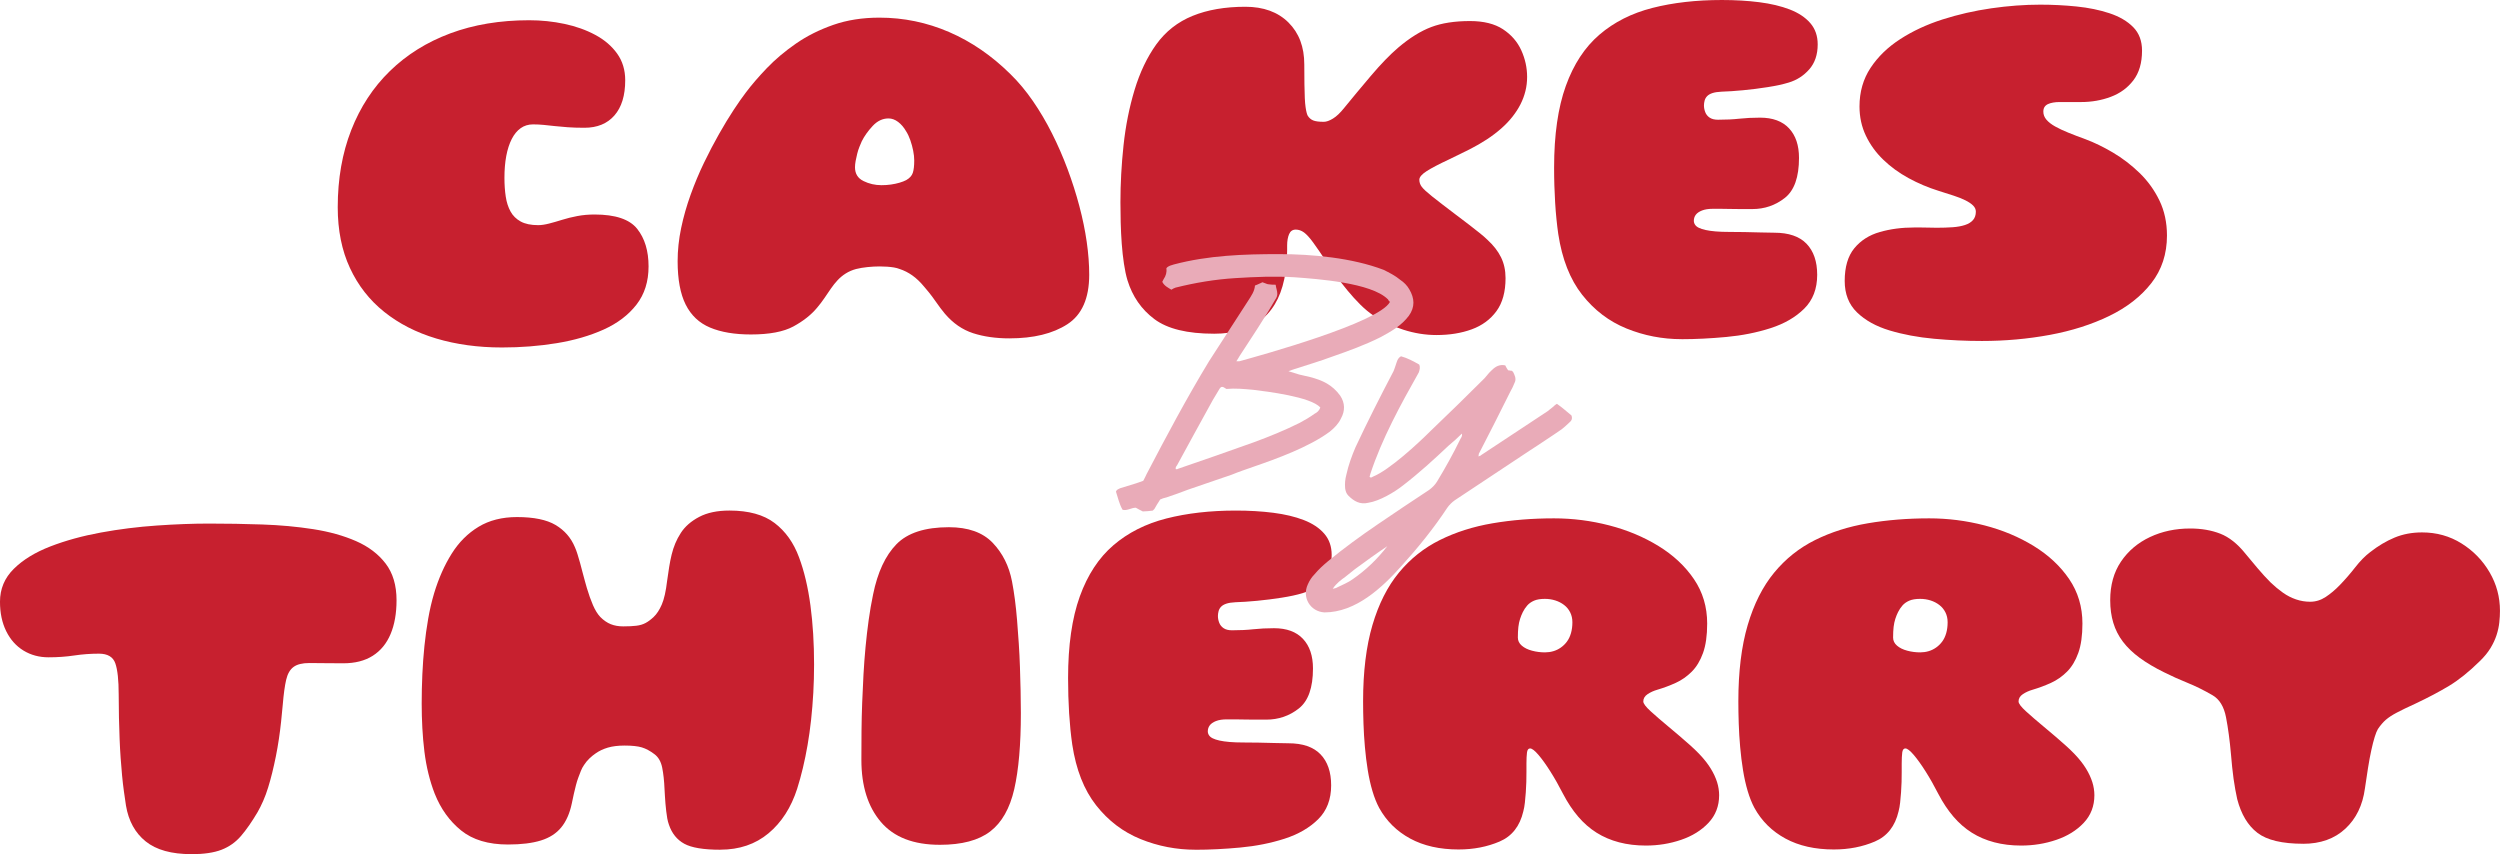 <svg xmlns="http://www.w3.org/2000/svg" id="Capa_1" width="70.477mm" height="24.079mm" viewBox="0 0 199.777 68.256"><defs><style>      .st0 {        fill: #e9abb8;      }      .st1 {        fill: #c7202f;      }    </style></defs><g><path class="st1" d="M40.103,27.767c-1.896,0-3.642-.239-5.24-.716-1.598-.478-2.984-1.187-4.16-2.128-1.177-.94-2.09-2.109-2.739-3.507-.651-1.397-.976-3.016-.976-4.855,0-2.27.359-4.324,1.079-6.164.719-1.84,1.75-3.414,3.092-4.721,1.342-1.308,2.95-2.311,4.825-3.01,1.874-.698,3.974-1.048,6.298-1.048.969,0,1.909.097,2.822.291.913.193,1.736.487,2.47.882s1.314.893,1.743,1.494.644,1.311.644,2.127c0,1.218-.287,2.155-.861,2.812-.574.658-1.373.986-2.396.986-.513,0-.959-.014-1.339-.042-.381-.027-.727-.059-1.038-.093-.311-.034-.605-.065-.882-.094-.276-.027-.561-.041-.851-.041-.374,0-.702.101-.985.301-.284.2-.522.491-.717.871-.193.381-.339.83-.436,1.35-.097.519-.146,1.103-.146,1.753,0,.54.035,1.038.104,1.494.068.457.197.854.384,1.193s.456.605.81.799c.353.194.819.291,1.4.291.249,0,.536-.042.861-.125s.674-.183,1.048-.301c.374-.117.778-.218,1.214-.301s.896-.124,1.38-.124c1.66,0,2.795.38,3.403,1.141.609.762.913,1.765.913,3.01,0,1.203-.321,2.22-.965,3.05s-1.519,1.494-2.625,1.993c-1.107.498-2.359.86-3.756,1.089-1.397.229-2.857.343-4.379.343Z"></path><path class="st1" d="M80.673,27.04c-1.093,0-2.064-.139-2.916-.415-.851-.277-1.601-.795-2.251-1.557-.139-.166-.257-.314-.353-.446-.098-.131-.194-.266-.291-.404-.097-.138-.222-.312-.373-.519-.153-.208-.36-.464-.623-.769-.318-.387-.64-.694-.965-.923s-.661-.397-1.007-.509c-.139-.055-.29-.097-.456-.124-.166-.028-.347-.049-.54-.062s-.395-.021-.602-.021c-.318,0-.644.018-.976.052s-.637.086-.913.155c-.305.083-.577.201-.819.353-.242.152-.46.332-.654.54-.193.207-.373.433-.539.675s-.336.491-.509.747-.37.516-.591.777c-.471.568-1.101,1.066-1.889,1.494-.789.429-1.923.644-3.403.644-1.301,0-2.387-.184-3.258-.55-.872-.366-1.522-.979-1.951-1.837-.429-.857-.644-2.013-.644-3.465,0-.872.094-1.754.28-2.646s.439-1.781.758-2.667c.318-.885.674-1.735,1.068-2.552s.796-1.584,1.204-2.304c.407-.72.799-1.362,1.172-1.93.374-.567.699-1.031.976-1.391.457-.608,1.017-1.259,1.681-1.951.664-.691,1.436-1.342,2.314-1.95.878-.609,1.871-1.107,2.978-1.494,1.106-.388,2.338-.581,3.694-.581,1.937,0,3.794.384,5.571,1.151,1.778.768,3.414,1.893,4.908,3.372.637.623,1.231,1.336,1.785,2.138.553.803,1.062,1.664,1.525,2.584.463.92.878,1.871,1.245,2.854.366.982.681,1.968.943,2.957s.46,1.947.592,2.874.197,1.799.197,2.615c0,1.881-.581,3.199-1.743,3.953s-2.705,1.131-4.628,1.131ZM72.435,14.381c.263-.152.432-.342.508-.57s.114-.557.114-.986c0-.234-.027-.494-.083-.777-.056-.284-.132-.564-.228-.841-.098-.276-.208-.512-.332-.706-.181-.317-.395-.57-.644-.757-.249-.188-.506-.28-.769-.28-.47,0-.892.2-1.266.602-.373.401-.664.81-.871,1.225-.056.124-.118.273-.188.446s-.128.356-.176.55c-.049.193-.09.384-.125.57-.034.188-.052.356-.052.509,0,.512.225.879.675,1.1.449.222.93.332,1.442.332.263,0,.515-.017.757-.052.242-.034.471-.083.686-.146.214-.062.397-.135.55-.218Z"></path><path class="st1" d="M97.005,26.667c-2.131,0-3.715-.388-4.752-1.163-1.038-.774-1.758-1.812-2.158-3.112-.111-.374-.205-.812-.28-1.317-.076-.505-.135-1.041-.177-1.608-.041-.567-.069-1.135-.083-1.702s-.021-1.1-.021-1.598c0-1.494.083-3.017.249-4.565.166-1.55.46-3.023.882-4.421.422-1.396.999-2.607,1.732-3.632.747-1.037,1.716-1.798,2.905-2.282,1.19-.484,2.595-.727,4.213-.727,1.453,0,2.601.419,3.445,1.256.844.837,1.266,1.954,1.266,3.352,0,.608.003,1.135.011,1.577.007.442.017.812.03,1.11s.035.539.062.726c.027.188.056.332.083.437.027.104.056.184.083.238.11.18.256.309.436.384.18.076.464.114.852.114.207,0,.453-.086.736-.26.283-.172.584-.459.903-.86.608-.747,1.313-1.595,2.116-2.543.802-.947,1.536-1.704,2.2-2.272.913-.774,1.791-1.32,2.635-1.639s1.875-.478,3.093-.478c1.093,0,1.971.218,2.635.653.664.437,1.152.996,1.464,1.682.311.685.467,1.394.467,2.127,0,.388-.045.765-.135,1.131-.091.366-.222.72-.395,1.059s-.388.671-.644.996-.557.64-.902.944c-.347.304-.73.595-1.152.871-.422.277-.886.543-1.39.799-.506.257-1.049.522-1.63.799-.802.374-1.397.686-1.784.935-.388.249-.581.477-.581.685s.065.397.197.57c.131.174.404.426.819.758.249.194.532.415.851.664s.654.505,1.007.768c.353.264.695.522,1.027.778s.633.491.902.706c.271.215.48.397.633.55.484.442.848.91,1.09,1.4.242.491.363,1.048.363,1.671,0,1.093-.242,1.972-.727,2.636s-1.142,1.148-1.972,1.452c-.83.305-1.771.457-2.822.457-.885,0-1.768-.143-2.646-.426-.879-.283-1.664-.653-2.355-1.11-.373-.249-.736-.55-1.09-.902-.353-.353-.691-.727-1.017-1.121-.325-.394-.622-.778-.893-1.151-.27-.374-.501-.706-.695-.996-.484-.733-.868-1.294-1.151-1.681-.283-.388-.529-.657-.736-.81-.208-.152-.43-.229-.664-.229-.249,0-.426.121-.529.363s-.156.543-.156.902v.363c0,.132-.003.267-.01.405-.007.138-.014.279-.021.425-.008.146-.018.294-.031.446-.015.152-.035.305-.062.457-.235,1.646-.83,2.884-1.785,3.714-.954.831-2.269,1.246-3.942,1.246Z"></path><path class="st1" d="M134.379,27.103c-1.535,0-3.002-.284-4.399-.851-1.397-.567-2.58-1.467-3.549-2.698-.968-1.231-1.604-2.85-1.909-4.856-.056-.387-.104-.788-.145-1.203-.042-.415-.077-.848-.104-1.297-.027-.45-.049-.906-.062-1.37-.015-.463-.021-.944-.021-1.442,0-2.614.312-4.786.935-6.516.622-1.729,1.518-3.096,2.687-4.099s2.58-1.716,4.233-2.138,3.504-.633,5.552-.633c1.065,0,2.062.059,2.988.176.927.118,1.739.312,2.438.581.698.271,1.245.633,1.64,1.09.394.456.591,1.024.591,1.701,0,.817-.225,1.481-.674,1.993-.45.512-1,.864-1.65,1.058-.456.139-1.014.26-1.67.363-.657.104-1.314.187-1.972.249s-1.229.101-1.712.114c-.305.014-.55.052-.737.114-.187.062-.328.146-.425.249-.098.104-.163.222-.197.353-.035.132-.052.26-.052.384,0,.181.034.36.104.54s.187.325.353.436c.166.111.388.166.664.166.332,0,.637-.007.913-.021s.543-.034.799-.062c.256-.027.52-.048.789-.062.27-.014.557-.021.861-.021,1.01,0,1.781.284,2.313.851.532.567.799,1.356.799,2.366,0,1.535-.377,2.602-1.131,3.196s-1.622.892-2.604.892h-.965c-.298,0-.574-.003-.83-.01s-.498-.011-.727-.011h-.633c-.346,0-.633.045-.861.135-.228.09-.394.204-.498.343-.104.139-.155.298-.155.478,0,.11.031.214.094.311.062.098.162.181.301.249.138.069.317.128.539.177s.488.087.799.114c.312.027.682.041,1.11.041.374,0,.774.004,1.204.011.429.007.854.018,1.276.031.422.014.791.021,1.11.021,1.147,0,2.005.294,2.573.882.566.589.851,1.415.851,2.48,0,1.12-.346,2.023-1.038,2.708-.691.685-1.587,1.203-2.688,1.557-1.1.353-2.279.588-3.538.705s-2.448.177-3.569.177Z"></path><path class="st1" d="M158.368,27.248c-1.259,0-2.531-.06-3.818-.177-1.286-.118-2.47-.339-3.549-.664s-1.947-.806-2.604-1.442c-.657-.636-.985-1.474-.985-2.511,0-1.121.256-1.992.768-2.615.512-.622,1.19-1.055,2.034-1.297s1.757-.363,2.739-.363h.561c.234,0,.467.004.694.011.229.007.412.01.551.01.47,0,.896-.014,1.275-.041.381-.027.709-.087.986-.177.276-.09.491-.221.644-.395.151-.173.228-.397.228-.674,0-.18-.072-.343-.218-.488-.145-.145-.35-.283-.612-.415-.263-.131-.574-.256-.934-.373s-.761-.245-1.203-.384c-.845-.263-1.646-.603-2.407-1.018-.762-.415-1.436-.905-2.023-1.473-.589-.567-1.052-1.207-1.391-1.92-.339-.712-.509-1.49-.509-2.335,0-1.162.294-2.189.882-3.081.588-.893,1.381-1.66,2.377-2.304s2.119-1.166,3.372-1.567c1.252-.4,2.553-.698,3.901-.892,1.349-.194,2.652-.291,3.911-.291.982,0,1.951.049,2.905.146.955.097,1.83.276,2.626.539.795.264,1.428.634,1.898,1.11.471.478.706,1.104.706,1.878,0,.983-.232,1.774-.695,2.377-.464.602-1.065,1.041-1.806,1.317-.74.277-1.525.415-2.355.415h-1.743c-.18,0-.35.014-.509.042-.159.027-.297.069-.415.124-.117.056-.207.132-.27.229s-.094.222-.094.373c0,.235.083.45.249.644.166.194.398.374.695.54.298.166.65.332,1.059.498s.861.339,1.359.519c.706.263,1.438.619,2.2,1.068.76.45,1.47.993,2.127,1.629.656.637,1.186,1.37,1.587,2.2s.603,1.764.603,2.802c0,1.467-.415,2.732-1.245,3.798s-1.951,1.94-3.362,2.625-2.995,1.189-4.752,1.515c-1.758.325-3.569.488-5.438.488Z"></path><path class="st1" d="M15.295,68.256c-1.592,0-2.809-.339-3.652-1.017-.845-.678-1.37-1.633-1.577-2.864-.056-.359-.111-.74-.166-1.142-.056-.4-.104-.822-.146-1.266-.042-.442-.08-.906-.114-1.391-.035-.483-.062-.996-.083-1.535-.021-.54-.038-1.104-.052-1.691s-.021-1.207-.021-1.857c0-1.148-.091-1.979-.271-2.49s-.615-.768-1.307-.768c-.664,0-1.321.048-1.972.145-.65.098-1.335.146-2.055.146-.747,0-1.415-.18-2.003-.539-.588-.36-1.048-.875-1.38-1.547-.332-.671-.498-1.455-.498-2.354,0-1.024.366-1.899,1.101-2.626.732-.726,1.708-1.324,2.926-1.795,1.217-.47,2.562-.84,4.036-1.11,1.474-.27,2.964-.456,4.472-.56,1.508-.104,2.898-.156,4.172-.156,1.411,0,2.829.024,4.254.073,1.425.048,2.781.173,4.067.373,1.287.201,2.428.519,3.424.955.996.436,1.785,1.034,2.366,1.795s.871,1.736.871,2.926c0,1.052-.159,1.954-.477,2.708-.318.755-.792,1.332-1.422,1.733s-1.415.602-2.355.602c-.816,0-1.362-.003-1.64-.011-.276-.007-.636-.01-1.079-.01-.553,0-.972.104-1.255.311-.284.208-.481.551-.592,1.027-.111.478-.2,1.131-.27,1.961-.042.457-.087.917-.135,1.381-.049.463-.107.927-.177,1.39-.069.464-.148.921-.238,1.37-.091.45-.188.886-.291,1.308s-.215.823-.332,1.203c-.117.381-.249.737-.395,1.069-.145.332-.294.629-.445.892-.457.775-.9,1.411-1.328,1.909-.43.499-.948.865-1.557,1.101-.609.234-1.411.353-2.407.353Z"></path><path class="st1" d="M57.566,67.903c-1.342,0-2.304-.159-2.885-.478s-.989-.823-1.224-1.515c-.056-.152-.101-.322-.136-.509-.034-.187-.062-.38-.083-.581-.021-.2-.041-.404-.062-.612-.021-.207-.035-.408-.042-.602s-.018-.374-.031-.54c-.027-.664-.09-1.237-.187-1.722s-.305-.844-.622-1.079c-.347-.263-.682-.443-1.007-.54s-.785-.146-1.38-.146c-.264,0-.506.015-.727.042-.222.027-.426.069-.612.124-.187.056-.359.122-.519.197-.159.076-.309.163-.446.26-.166.11-.332.246-.498.404-.166.159-.312.336-.436.529-.098.139-.181.294-.249.467-.069.174-.139.354-.208.54s-.132.388-.187.602c-.056.215-.111.443-.166.685-.056.242-.111.502-.166.778-.166.789-.446,1.425-.841,1.909-.394.484-.938.834-1.629,1.048-.691.215-1.57.322-2.636.322-1.563,0-2.809-.374-3.735-1.121s-1.632-1.729-2.116-2.946c-.194-.498-.36-1.027-.498-1.588-.139-.561-.246-1.148-.322-1.764s-.131-1.245-.166-1.889c-.034-.644-.052-1.297-.052-1.961,0-.774.018-1.546.052-2.314.035-.768.09-1.525.166-2.272s.177-1.477.302-2.189c.124-.712.283-1.394.477-2.044.36-1.189.827-2.241,1.401-3.154.573-.913,1.29-1.629,2.147-2.147s1.882-.778,3.071-.778c1.342,0,2.369.211,3.082.633.712.422,1.228,1.014,1.546,1.774.069.152.138.339.207.561.069.221.139.456.208.705s.135.498.197.747.124.481.187.695c.062.215.114.398.155.55.152.513.315.969.488,1.37s.37.72.591.954c.263.264.54.454.83.571.291.117.623.176.996.176.429,0,.782-.017,1.059-.052.276-.034.52-.106.727-.218.208-.11.422-.27.644-.478.249-.234.467-.566.653-.996.187-.429.329-1.058.426-1.888.055-.401.11-.775.166-1.121.055-.346.121-.675.197-.985.075-.312.173-.609.29-.893s.267-.563.446-.841c.332-.512.819-.937,1.463-1.276.644-.339,1.449-.508,2.418-.508,1.535,0,2.739.332,3.61.996.872.664,1.522,1.577,1.951,2.739.207.554.387,1.151.539,1.795s.277,1.328.374,2.055c.097.726.169,1.483.218,2.272.049.788.072,1.604.072,2.448,0,.775-.021,1.532-.062,2.272-.042.74-.101,1.46-.177,2.158-.076.699-.17,1.366-.28,2.003s-.235,1.245-.373,1.826c-.139.581-.291,1.135-.457,1.66-.484,1.508-1.249,2.697-2.293,3.569-1.045.872-2.328,1.308-3.85,1.308Z"></path><path class="st1" d="M75.101,67.509c-2.103,0-3.673-.608-4.71-1.826-1.038-1.218-1.557-2.871-1.557-4.96,0-.761.003-1.521.01-2.282s.024-1.519.053-2.272c.027-.754.062-1.505.104-2.252.041-.747.097-1.487.166-2.221s.152-1.449.249-2.147.214-1.38.353-2.044c.359-1.771.982-3.109,1.868-4.016.885-.906,2.282-1.359,4.191-1.359,1.536,0,2.701.415,3.497,1.245.795.83,1.311,1.86,1.546,3.092.083.429.159.906.229,1.432.068.526.128,1.087.176,1.682.049.595.094,1.207.135,1.836.042.63.073,1.263.094,1.899.021.636.038,1.266.052,1.888.014.623.021,1.218.021,1.785,0,2.504-.176,4.527-.528,6.07-.354,1.543-.993,2.67-1.92,3.383-.927.712-2.27,1.068-4.026,1.068Z"></path><path class="st1" d="M95.541,67.903c-1.536,0-3.003-.284-4.399-.851-1.397-.567-2.581-1.467-3.549-2.698-.969-1.231-1.605-2.85-1.909-4.856-.056-.387-.104-.788-.146-1.203-.041-.415-.076-.848-.104-1.297-.028-.45-.049-.906-.062-1.37-.014-.463-.021-.944-.021-1.442,0-2.614.312-4.786.934-6.516.623-1.729,1.519-3.096,2.688-4.099s2.58-1.716,4.233-2.138,3.504-.633,5.551-.633c1.065,0,2.062.059,2.988.176.927.118,1.74.312,2.438.581.699.271,1.245.633,1.64,1.09.395.456.592,1.024.592,1.701,0,.817-.226,1.481-.675,1.993s-1,.864-1.649,1.058c-.457.139-1.014.26-1.671.363s-1.314.187-1.972.249-1.228.101-1.712.114c-.305.014-.55.052-.736.114s-.329.146-.426.249-.163.222-.197.353c-.034.132-.052.26-.052.384,0,.181.034.36.104.54s.188.325.354.436c.166.111.387.166.664.166.332,0,.636-.007.913-.021.276-.014.543-.034.799-.062.256-.027.519-.048.788-.062.271-.014.557-.021.861-.021,1.01,0,1.781.284,2.314.851.532.567.799,1.356.799,2.366,0,1.535-.377,2.602-1.131,3.196-.755.595-1.623.892-2.604.892h-.965c-.298,0-.574-.003-.83-.01-.257-.007-.498-.011-.727-.011h-.633c-.347,0-.633.045-.861.135s-.395.204-.498.343-.156.298-.156.478c0,.11.031.214.094.311.062.098.162.181.301.249.139.069.318.128.54.177.221.049.487.087.799.114s.681.041,1.11.041c.373,0,.774.004,1.203.011s.854.018,1.276.031.792.021,1.11.021c1.148,0,2.006.294,2.573.882.567.589.851,1.415.851,2.48,0,1.12-.346,2.023-1.037,2.708-.692.685-1.588,1.203-2.688,1.557-1.1.353-2.279.588-3.538.705-1.26.117-2.449.177-3.569.177Z"></path><path class="st1" d="M116.562,67.883c-1.508,0-2.799-.291-3.87-.872-1.072-.581-1.899-1.397-2.48-2.449-.207-.387-.388-.837-.539-1.349-.152-.512-.277-1.068-.374-1.671-.097-.602-.173-1.217-.228-1.847-.056-.629-.094-1.255-.114-1.878-.021-.622-.031-1.21-.031-1.764,0-2.38.249-4.413.747-6.102.498-1.688,1.203-3.085,2.116-4.191.913-1.107,2.003-1.976,3.269-2.604,1.266-.63,2.67-1.076,4.213-1.339s3.179-.395,4.908-.395c1.494,0,2.964.187,4.409.561,1.446.373,2.761.924,3.943,1.649,1.183.727,2.127,1.608,2.833,2.646.705,1.037,1.058,2.221,1.058,3.549,0,.954-.11,1.739-.332,2.355-.221.615-.522,1.113-.902,1.494-.381.38-.806.678-1.276.892-.471.215-.962.398-1.474.55-.29.083-.55.201-.778.354-.228.152-.342.346-.342.581,0,.166.197.429.591.788.395.36.875.775,1.442,1.245.567.471,1.128.951,1.682,1.442.553.491.988.944,1.307,1.359.139.18.263.36.374.54.11.18.207.359.29.539s.152.356.208.529c.055.173.097.35.124.529.028.18.042.353.042.519,0,.872-.284,1.608-.851,2.21-.567.603-1.298,1.056-2.189,1.359-.893.305-1.83.457-2.812.457-.774,0-1.49-.087-2.147-.26s-1.256-.429-1.795-.768c-.54-.339-1.031-.768-1.474-1.287-.443-.519-.844-1.124-1.204-1.815-.332-.65-.671-1.248-1.017-1.795s-.664-.989-.954-1.328c-.291-.339-.513-.509-.664-.509-.069,0-.125.028-.166.083-.042.056-.069.139-.083.249-.015.111-.024.238-.031.384s-.011.309-.011.488v.674c0,.257-.003.522-.01.799-.008.277-.021.554-.042.83-.021.277-.045.547-.072.81-.028.263-.069.498-.125.706-.276,1.189-.91,1.995-1.898,2.417-.989.422-2.079.634-3.269.634ZM123.473,52.131c.222,0,.439-.03.654-.093.214-.062.415-.159.602-.291.187-.131.349-.29.487-.477.139-.188.246-.412.322-.675.075-.263.113-.554.113-.872,0-.29-.059-.553-.176-.788-.118-.235-.28-.433-.488-.592-.207-.159-.442-.28-.705-.363s-.54-.124-.83-.124c-.36,0-.65.049-.872.146-.221.097-.401.225-.539.384-.139.159-.256.335-.353.529-.083.166-.156.346-.218.539-.062.194-.107.408-.136.644-.027.235-.041.519-.041.851,0,.249.104.464.312.644.207.18.48.314.819.404.339.091.688.135,1.048.135Z"></path><path class="st1" d="M146.549,67.883c-1.508,0-2.799-.291-3.87-.872-1.072-.581-1.899-1.397-2.48-2.449-.207-.387-.388-.837-.539-1.349-.152-.512-.277-1.068-.374-1.671-.097-.602-.173-1.217-.228-1.847-.056-.629-.094-1.255-.114-1.878-.021-.622-.031-1.21-.031-1.764,0-2.38.249-4.413.747-6.102.498-1.688,1.203-3.085,2.116-4.191.913-1.107,2.003-1.976,3.269-2.604,1.266-.63,2.67-1.076,4.213-1.339s3.179-.395,4.908-.395c1.494,0,2.964.187,4.409.561,1.446.373,2.761.924,3.943,1.649,1.183.727,2.127,1.608,2.833,2.646.705,1.037,1.058,2.221,1.058,3.549,0,.954-.11,1.739-.332,2.355-.221.615-.522,1.113-.902,1.494-.381.38-.806.678-1.276.892-.471.215-.962.398-1.474.55-.29.083-.55.201-.778.354-.228.152-.342.346-.342.581,0,.166.197.429.591.788.395.36.875.775,1.442,1.245.567.471,1.128.951,1.682,1.442.553.491.988.944,1.307,1.359.139.18.263.36.374.54.11.18.207.359.29.539s.152.356.208.529c.055.173.097.35.124.529.028.18.042.353.042.519,0,.872-.284,1.608-.851,2.21-.567.603-1.298,1.056-2.189,1.359-.893.305-1.83.457-2.812.457-.774,0-1.49-.087-2.147-.26s-1.256-.429-1.795-.768c-.54-.339-1.031-.768-1.474-1.287-.443-.519-.844-1.124-1.204-1.815-.332-.65-.671-1.248-1.017-1.795s-.664-.989-.954-1.328c-.291-.339-.513-.509-.664-.509-.069,0-.125.028-.166.083-.042.056-.069.139-.083.249-.015.111-.024.238-.031.384s-.011.309-.011.488v.674c0,.257-.003.522-.01.799-.008.277-.021.554-.042.83-.021.277-.045.547-.072.81-.028.263-.069.498-.125.706-.276,1.189-.91,1.995-1.898,2.417-.989.422-2.079.634-3.269.634ZM153.459,52.131c.222,0,.439-.03.654-.093.214-.062.415-.159.602-.291.187-.131.349-.29.487-.477.139-.188.246-.412.322-.675.075-.263.113-.554.113-.872,0-.29-.059-.553-.176-.788-.118-.235-.28-.433-.488-.592-.207-.159-.442-.28-.705-.363s-.54-.124-.83-.124c-.36,0-.65.049-.872.146-.221.097-.401.225-.539.384-.139.159-.256.335-.353.529-.083.166-.156.346-.218.539-.062.194-.107.408-.136.644-.027.235-.041.519-.041.851,0,.249.104.464.312.644.207.18.48.314.819.404.339.091.688.135,1.048.135Z"></path><path class="st1" d="M184.047,67.426c-1.674,0-2.892-.29-3.652-.872-.761-.581-1.3-1.479-1.618-2.697-.056-.249-.107-.509-.155-.778-.049-.27-.094-.553-.136-.851-.041-.298-.079-.612-.113-.944-.035-.332-.066-.671-.094-1.017-.097-1.107-.229-2.089-.395-2.947-.166-.857-.525-1.445-1.079-1.764-.691-.401-1.355-.729-1.992-.986-.637-.256-1.259-.536-1.867-.84-.762-.374-1.415-.761-1.962-1.162-.546-.401-.992-.83-1.338-1.287-.347-.456-.602-.958-.768-1.505-.166-.546-.249-1.151-.249-1.815,0-1.203.286-2.23.86-3.082.574-.851,1.346-1.504,2.314-1.961.968-.456,2.04-.685,3.217-.685.898,0,1.701.139,2.407.415.705.276,1.369.803,1.992,1.577.317.388.649.785.996,1.193.346.408.691.785,1.037,1.131.318.305.644.574.976.81s.682.415,1.048.539c.366.125.743.188,1.131.188.442,0,.857-.128,1.245-.385.388-.256.761-.57,1.121-.943.429-.443.84-.917,1.234-1.422s.792-.91,1.193-1.214c.636-.498,1.287-.886,1.951-1.162.664-.277,1.396-.415,2.199-.415,1.162,0,2.214.294,3.154.882s1.688,1.355,2.241,2.304c.554.947.83,1.975.83,3.081,0,.291-.018.599-.052.924s-.107.661-.218,1.007c-.111.346-.273.695-.487,1.048-.215.353-.502.702-.861,1.048-.858.844-1.671,1.498-2.438,1.961-.769.464-1.664.938-2.688,1.422-.637.29-1.139.532-1.505.727-.366.193-.657.384-.871.57-.215.187-.426.433-.633.736-.083.139-.17.354-.26.644-.09.291-.18.644-.27,1.059-.091.415-.177.882-.26,1.4-.083.52-.166,1.069-.249,1.65-.18,1.342-.702,2.414-1.566,3.216-.865.803-1.989,1.204-3.373,1.204Z"></path></g><g><path class="st0" d="M92.25,40.672c-.033.032-.1.099-.133.132-.297.033-.562.066-.793.066-.198-.1-.397-.198-.562-.298-.363,0-.694.265-1.058.165-.265-.463-.364-.959-.529-1.454.066-.166.198-.199.33-.265.431-.133.86-.265,1.29-.397.165-.065.363-.132.562-.198.099-.165.165-.33.264-.529,1.588-3.042,3.208-6.084,4.993-9.026l3.142-4.86c.231-.364.496-.728.529-1.19.065-.033.099-.033.165-.066l.298-.133c.033-.032.099-.032.132-.065l.265.099c.066.033.165.066.231.066.198.033.363.033.562.033.032.265.132.496.132.728,0,.165-.066.33-.165.463-.331.562-.661,1.124-1.025,1.687-.595.959-1.224,1.885-1.818,2.811-.066.132-.165.265-.265.43h.231c1.818-.496,11.11-3.075,12.036-4.729,0-.033-.033-.033-.033-.066l-.1-.099c0-.033,0-.066-.033-.066-1.322-1.322-5.653-1.62-7.439-1.753-1.587-.099-3.142-.032-4.729.066-1.62.1-3.207.364-4.794.761-.1.033-.231.099-.331.165-.265-.165-.562-.298-.728-.628.033-.066.066-.133.1-.198q.297-.431.231-.894c.165-.198.396-.231.595-.297,2.745-.728,5.588-.827,8.398-.827,2.646,0,5.854.298,8.366,1.257.463.231.926.463,1.322.794.298.198.562.463.728.76.43.728.463,1.422-.033,2.116-.595.794-1.422,1.257-2.281,1.72-1.257.628-2.546,1.091-3.869,1.554-.991.364-1.983.662-3.009.992-.132.033-.265.1-.463.165.298.1.562.166.86.265l.859.198c1.025.265,1.785.629,2.414,1.488.396.596.396,1.224.065,1.818-.198.431-.528.761-.893,1.059-1.653,1.224-4.199,2.149-6.117,2.811-.562.198-1.157.396-1.719.628l-3.473,1.19c-.595.231-1.157.43-1.752.629-.166.032-.364.099-.496.165-.198.298-.331.529-.463.761ZM100.119,31.148c-.728-.066-1.422-.132-2.116-.066-.33-.231-.43-.231-.595.066l-.496.827c-.959,1.752-1.918,3.472-2.844,5.191-.066.099-.165.198-.1.33.066,0,.133,0,.166-.033,2.017-.694,4.034-1.389,6.051-2.116,1.257-.463,2.48-.959,3.67-1.554.431-.231.827-.463,1.19-.728.199-.1.364-.231.463-.496-.727-.859-4.298-1.289-5.39-1.422Z"></path><path class="st0" d="M109.706,38.093c1.323-.529,3.638-2.679,4.63-3.671,1.454-1.389,2.876-2.777,4.298-4.199l.364-.43c.066-.066.132-.133.198-.198.298-.298.628-.496,1.091-.397.066.133.133.265.231.397h.066l.165.033h.066c.033.032.066.065.1.099.065.133.132.265.165.396.033.166.033.298-.033.431-.099.265-.231.528-.363.76-.827,1.653-1.653,3.307-2.514,4.96,0,.066,0,.1-.032.198.132-.032.198-.065.264-.132,1.753-1.157,3.505-2.314,5.258-3.472.165-.133.331-.265.496-.396l.066-.066.132-.1c.033,0,.033-.033.066-.033.43.298.793.629,1.157.926.099.265,0,.431-.165.562-.199.198-.397.363-.596.529-.198.132-.43.297-.628.43l-1.29.859c-.231.133-.43.298-.661.43l-5.984,3.969c-.231.165-.431.363-.596.595-1.091,1.653-2.348,3.207-3.67,4.662-1.555,1.753-3.671,3.703-6.15,3.703-1.124-.065-1.818-1.189-1.323-2.248.133-.298.298-.562.529-.794.331-.396.694-.727,1.092-1.058,1.289-1.059,2.611-2.018,3.968-2.943,1.355-.926,2.744-1.852,4.1-2.744.265-.198.463-.396.629-.661.661-1.091,1.289-2.216,1.852-3.373.065-.132.198-.265.132-.463-.33.331-.694.661-1.058.959-1.157,1.092-2.348,2.183-3.638,3.175-.661.528-1.885,1.256-2.777,1.389-.661.165-1.157-.133-1.587-.562-.166-.165-.231-.363-.265-.595-.033-.364,0-.728.099-1.092.166-.76.431-1.487.728-2.182.959-2.051,1.984-4.067,3.042-6.085.066-.132.1-.297.166-.463.099-.264.132-.562.43-.727.496.132.992.396,1.455.661.099.231.032.43-.033.628-1.455,2.579-2.943,5.291-3.869,8.102-.033.099-.033.165-.066.231.1.132.199.032.265,0ZM108.252,45.499l-.827.661c-.165.1-.298.231-.43.331-.165.165-.331.298-.496.562.165-.032.298-.065.396-.132.397-.198.827-.363,1.19-.628,1.059-.728,1.984-1.62,2.777-2.646-.893.595-1.752,1.224-2.611,1.852Z"></path></g></svg>